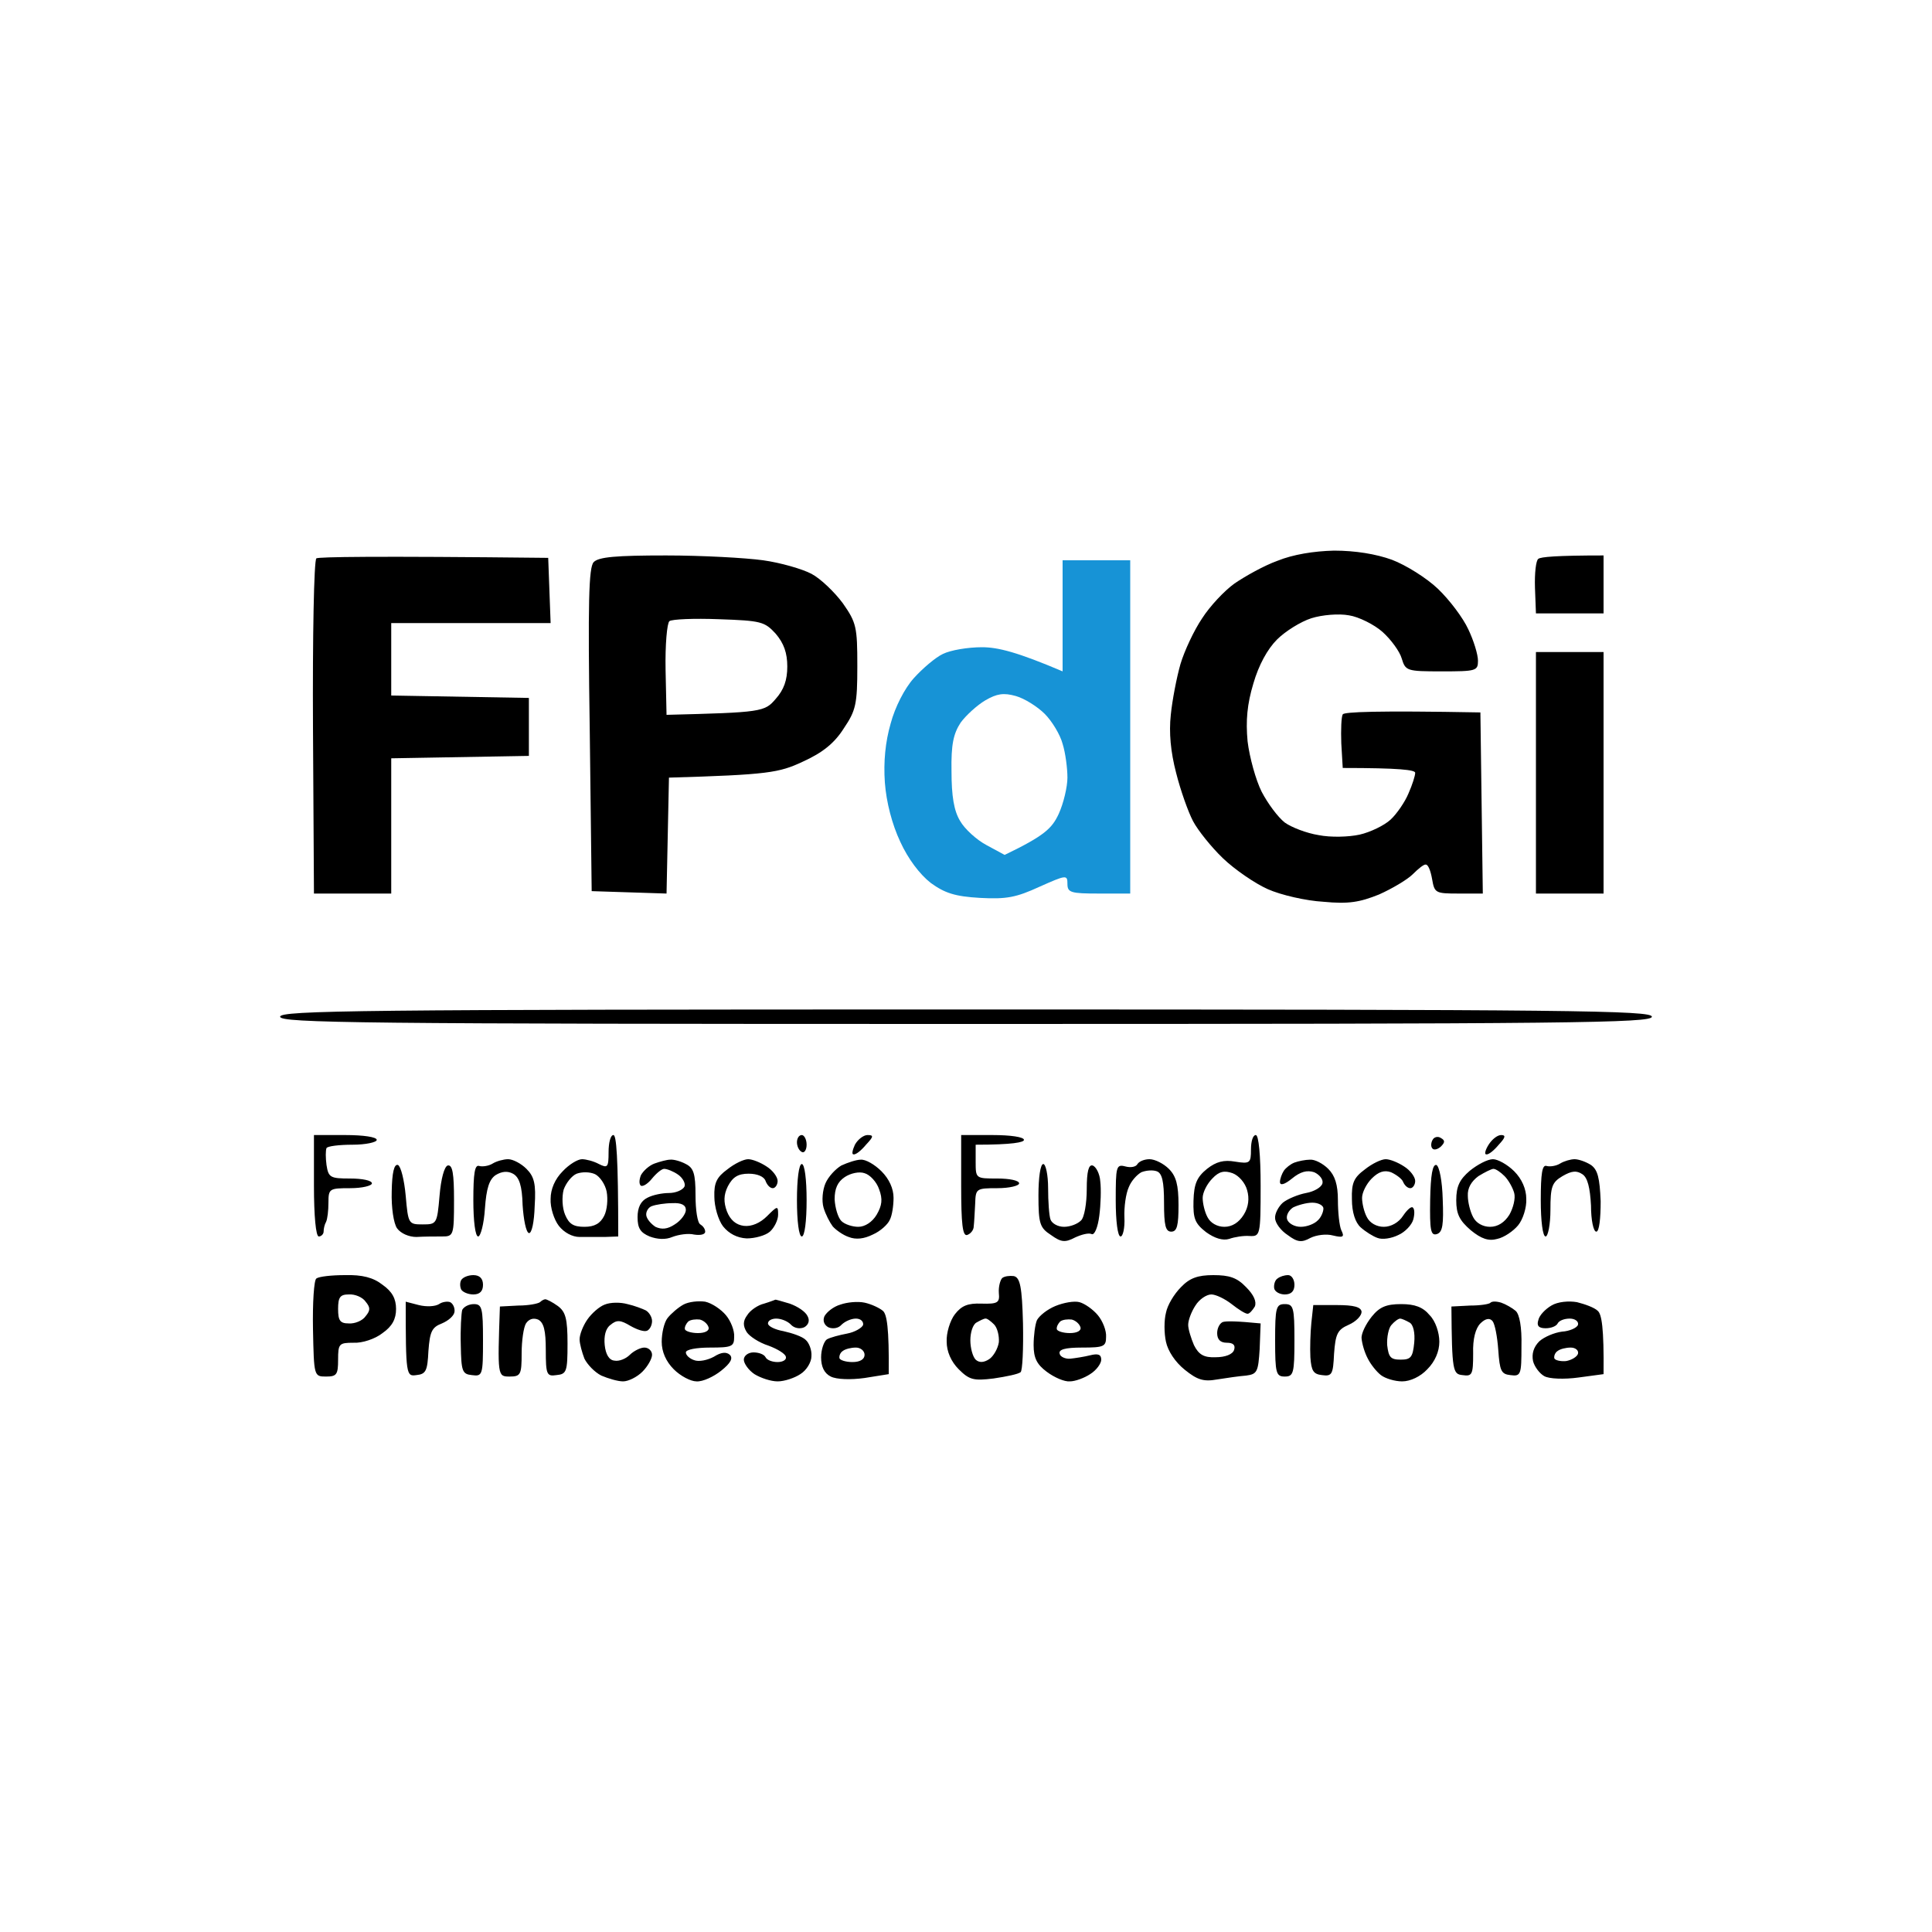 <svg xmlns="http://www.w3.org/2000/svg" viewBox="0 0 400 400" width="400" height="400"><title>xfpdgi</title><style> .s0 { fill: #000000 } .s1 { fill: #1793d6 } </style><path id="Path 0" fill-rule="evenodd" class="s0" d="m264.5 116.1c-2.8 1-6.7 3.2-8.9 4.7-2.1 1.5-5.1 4.7-6.7 7.2-1.7 2.5-3.7 6.8-4.5 9.5-0.8 2.8-1.7 7.5-2 10.5q-0.6 5.5 1.1 12c0.9 3.6 2.5 8.1 3.5 10 1 1.9 3.8 5.4 6.2 7.7 2.4 2.3 6.6 5.2 9.3 6.4 2.7 1.2 7.9 2.4 11.5 2.6 5.2 0.5 7.5 0.1 11.5-1.5 2.7-1.2 5.9-3.1 7-4.2 1.1-1.1 2.3-2.1 2.7-2 0.5 0 1 1.3 1.3 3 0.5 2.9 0.7 3 5.5 3h5l-0.5-37.5c-21.7-0.4-28.2-0.1-28.5 0.4-0.3 0.5-0.4 3.2-0.3 6l0.3 5.1c11.8 0 15 0.4 15 1 0 0.6-0.6 2.5-1.4 4.3-0.7 1.7-2.4 4.2-3.7 5.4-1.3 1.2-4.2 2.6-6.4 3.1-2.3 0.5-6 0.6-8.5 0.1-2.5-0.4-5.6-1.6-7-2.6-1.4-1.1-3.5-3.9-4.8-6.4-1.2-2.4-2.5-7.1-2.9-10.4-0.4-4.3-0.1-7.7 1.2-12 1.1-3.8 2.9-7.1 4.9-9.1 1.7-1.7 4.9-3.7 7.1-4.4 2.2-0.7 5.7-1 7.8-0.6 2 0.3 5.2 1.9 6.9 3.4 1.8 1.6 3.6 4.1 4 5.5 0.8 2.6 1 2.7 8.3 2.7 7.1 0 7.5-0.1 7.5-2.2 0-1.3-0.9-4.2-2-6.5-1.1-2.4-3.9-6.1-6.3-8.4-2.3-2.2-6.6-4.9-9.5-6-3.3-1.2-7.6-1.9-12-1.9-4.2 0.1-8.5 0.8-11.7 2.1zm-57 148.5c-0.4 0.4-0.8 1.8-0.7 3.1 0.2 2-0.2 2.3-3.6 2.2-2.8-0.1-4.1 0.4-5.5 2.2-1 1.3-1.8 3.9-1.7 5.7 0 2 0.9 4.1 2.5 5.7 2.2 2.2 3.1 2.4 7.2 1.9 2.7-0.4 5.1-0.9 5.6-1.3 0.4-0.3 0.6-4.9 0.5-10.1-0.2-7.6-0.6-9.5-1.9-9.8-0.8-0.1-1.9 0-2.4 0.4zm-5.3 9.2c0.7-0.4 1.5-0.8 1.8-0.8 0.3-0.1 1.1 0.5 1.8 1.2 0.7 0.7 1.1 2.4 1 3.7-0.2 1.3-1.1 2.9-2 3.5q-1.7 1.1-2.8 0.1c-0.6-0.6-1.1-2.4-1.1-4 0-1.6 0.5-3.3 1.3-3.7zm42.3-7.3c-1.4 1.4-2.8 3.7-3.1 5.3-0.4 1.5-0.4 4.2 0 6 0.4 1.9 1.9 4.2 3.9 5.8 2.6 2.1 3.9 2.5 6.7 2 1.9-0.3 4.6-0.7 6-0.8 2.3-0.3 2.5-0.8 2.8-5.5l0.2-5.3c-5-0.5-7.1-0.5-7.8-0.3-0.6 0.2-1.2 1.2-1.2 2.3q0 2 2 2 2 0 1.5 1.5c-0.3 0.9-1.8 1.5-3.8 1.5-2.4 0.1-3.5-0.5-4.5-2.5-0.6-1.4-1.2-3.3-1.2-4.2 0-1 0.7-2.8 1.5-4 0.8-1.3 2.3-2.3 3.3-2.3 0.9 0 2.8 0.9 4.2 2 1.4 1.1 2.8 2 3.3 2 0.4 0 1-0.7 1.5-1.5 0.4-1-0.2-2.4-1.8-4-1.9-2-3.5-2.5-6.8-2.5-3.2 0-4.9 0.6-6.7 2.5zm-119.3 3.6c-1.1 0.4-2.7 1.8-3.6 3.1-0.9 1.3-1.6 3.1-1.6 4.1 0 0.9 0.5 2.7 1 4 0.6 1.2 2.1 2.8 3.5 3.5 1.4 0.6 3.4 1.2 4.5 1.2 1.1 0 2.9-0.9 4-2 1.1-1.1 2-2.7 2-3.5 0-0.8-0.7-1.5-1.6-1.5-0.8 0-2.2 0.7-3 1.5-0.8 0.8-2.2 1.4-3.2 1.2-1.1-0.1-1.8-1.3-2-3.2-0.2-1.9 0.2-3.5 1.2-4.2 1.3-1.1 2.1-1 4.1 0.2 1.4 0.8 2.9 1.3 3.5 1 0.6-0.3 1-1.2 1-2 0-0.8-0.6-1.8-1.3-2.2-0.6-0.3-2.4-1-3.8-1.3-1.4-0.4-3.5-0.4-4.7 0.1zm16.3 0c-1.1 0.6-2.6 1.9-3.3 2.8-0.7 0.9-1.2 3.1-1.2 4.9 0 2.1 0.9 4.1 2.5 5.7 1.4 1.4 3.5 2.5 4.7 2.5 1.3 0.1 3.6-1 5.1-2.2 2-1.6 2.5-2.6 1.8-3.3q-1.1-1-3.3 0.4c-1.3 0.7-3.1 1.1-4.1 0.7-0.9-0.3-1.7-1-1.7-1.6 0-0.6 2.2-1 5-1 4.5 0 5-0.2 5-2.2 0.1-1.3-0.7-3.3-1.7-4.5-1-1.2-2.9-2.5-4.3-2.8-1.4-0.2-3.4 0-4.5 0.6zm1 3.5c0.5-0.4 1.6-0.5 2.4-0.4 0.8 0.2 1.6 0.9 1.8 1.6 0.2 0.7-0.7 1.2-2.2 1.2-1.4 0-2.6-0.4-2.7-0.8-0.1-0.5 0.3-1.2 0.7-1.6zm15.7-3.7c-1.3 0.3-2.9 1.4-3.5 2.4-0.9 1.2-0.9 2.2-0.1 3.5 0.6 0.9 2.6 2.2 4.5 2.8 1.9 0.7 3.5 1.7 3.6 2.3 0.2 0.6-0.6 1.1-1.7 1.1-1.1 0-2.2-0.4-2.5-1-0.3-0.6-1.4-1-2.5-1-1.1 0-2 0.7-2 1.5 0 0.8 1 2.2 2.2 3 1.3 0.8 3.4 1.5 4.8 1.5 1.4 0 3.5-0.7 4.7-1.5 1.3-0.8 2.3-2.5 2.3-3.7 0.1-1.3-0.5-2.8-1.2-3.4-0.7-0.7-2.8-1.4-4.6-1.8-1.7-0.3-3.2-1-3.2-1.6 0-0.6 0.8-1 1.7-1 1 0 2.3 0.5 3 1.2 0.7 0.8 1.9 1 2.8 0.6 0.9-0.5 1.2-1.4 0.7-2.3-0.4-0.9-2-2-3.7-2.6-1.7-0.5-3-0.9-3-0.8 0 0-1 0.4-2.3 0.8zm15.8 0.2c-1.4 0.4-2.8 1.5-3.3 2.4-0.4 0.9-0.1 1.8 0.8 2.3 0.9 0.4 2.1 0.2 2.7-0.5 0.7-0.7 2-1.3 3-1.3 1 0 1.6 0.6 1.5 1.3-0.2 0.6-1.7 1.5-3.3 1.8-1.6 0.3-3.5 0.8-4.2 1.2-0.6 0.4-1.2 2.1-1.2 3.7q0 3 2 4c1.2 0.6 4.1 0.7 7 0.3l5-0.8c0.1-9.7-0.4-12.4-1.2-13.1-0.7-0.6-2.4-1.4-3.8-1.7-1.4-0.3-3.6-0.1-5 0.4zm0.5 9.6c0.5-0.4 1.7-0.7 2.7-0.7 1 0 1.8 0.7 1.8 1.5 0 0.9-0.9 1.5-2.5 1.5-1.4 0-2.6-0.4-2.7-0.8-0.1-0.5 0.2-1.2 0.7-1.5zm44-9.3c-1.7 0.7-3.3 2-3.8 2.9-0.4 0.9-0.7 3.3-0.7 5.2 0 2.7 0.7 4 2.7 5.5 1.6 1.2 3.7 2.1 4.8 2 1.1 0 3-0.7 4.2-1.5 1.3-0.8 2.3-2.2 2.3-3 0-1.1-0.7-1.3-2.3-0.9-1.2 0.3-3.1 0.6-4.1 0.7-1 0.1-2.1-0.4-2.2-1-0.3-0.9 1.1-1.3 4.6-1.3 4.5 0 5-0.2 5-2.2 0.1-1.3-0.7-3.3-1.7-4.5-1-1.2-2.7-2.4-3.8-2.7-1.1-0.3-3.3 0.1-5 0.8zm1 3.2c0.5-0.4 1.6-0.5 2.4-0.4 0.8 0.2 1.6 0.9 1.8 1.6 0.2 0.7-0.7 1.2-2.2 1.2-1.4 0-2.6-0.4-2.7-0.8-0.1-0.5 0.3-1.2 0.7-1.6zm101.7-3.3c-1.2 0.7-2.5 2-2.7 3-0.4 1.2 0.1 1.7 1.5 1.7 1.1 0 2.2-0.4 2.5-1 0.3-0.6 1.4-1 2.5-1 1.1 0 1.9 0.6 1.7 1.3-0.2 0.6-1.7 1.3-3.3 1.4-1.6 0.2-3.7 1.1-4.7 2-1.2 1.2-1.6 2.6-1.3 4.1 0.3 1.2 1.4 2.6 2.3 3.1 1 0.6 4.2 0.7 7.1 0.3l5.2-0.7c0.1-9.7-0.4-12.4-1.2-13.1-0.7-0.7-2.7-1.4-4.3-1.8-1.7-0.3-4-0.1-5.3 0.7zm1.3 9.4c0.5-0.4 1.7-0.7 2.7-0.7 1 0 1.7 0.6 1.5 1.3-0.2 0.6-1.3 1.3-2.5 1.5-1.2 0.1-2.3-0.2-2.4-0.6-0.1-0.5 0.2-1.2 0.7-1.5zm-38.5-7.1c-1.2 1.5-2.2 3.5-2.1 4.5 0.1 1.1 0.6 2.9 1.3 4.2 0.6 1.2 1.8 2.7 2.7 3.4 0.9 0.7 2.9 1.3 4.4 1.3 1.7 0 3.8-1 5.2-2.5 1.6-1.6 2.5-3.7 2.5-5.7 0-1.9-0.8-4.3-2-5.5-1.4-1.7-3.1-2.3-5.9-2.3-3.1 0-4.5 0.6-6.1 2.6zm4.1 1.7c0.6-0.7 1.4-1.3 1.8-1.3 0.3 0 1.2 0.4 1.9 0.8 0.8 0.4 1.2 2.1 1 4.2-0.3 3-0.7 3.5-2.8 3.5-2.1 0-2.5-0.5-2.8-3-0.1-1.6 0.3-3.6 0.9-4.2zm-222.6-158.7c-0.5 0.4-0.8 16.2-0.7 35.1l0.2 34.3h16v-28l28.5-0.5v-12l-28.5-0.5v-15h33l-0.5-13.5c-36.5-0.4-47.5-0.2-48 0.1zm57.4 0.8c-1 1.1-1.2 8.3-0.8 34.7l0.4 33.4 15.5 0.5 0.5-24c20.5-0.6 22.8-1 27.7-3.3 4.2-1.9 6.6-3.9 8.5-6.9 2.5-3.7 2.8-5 2.8-12.9 0-8.1-0.2-9-3-13-1.7-2.3-4.6-5.1-6.5-6.1-1.9-1-6.4-2.3-10-2.8-3.6-0.5-12.6-1-20.1-1-10.3 0-14 0.3-15 1.4zm15.7 12.2c0.5-0.4 5.1-0.6 10.2-0.4 8.8 0.3 9.5 0.5 11.8 3 1.7 2 2.4 4 2.4 6.8 0 2.8-0.7 4.8-2.4 6.7-2.3 2.7-2.9 2.8-22.6 3.3l-0.2-9.3c-0.1-5.2 0.3-9.7 0.8-10.1zm179.9-12.9c-0.5 0.3-0.8 3-0.7 6l0.2 5.3h14v-12c-9.8 0-13 0.3-13.5 0.7zm-0.5 44.3v25h14v-50h-14zm-253 85.5c0 6.3 0.4 10.5 1 10.5 0.5 0 1-0.5 1-1 0-0.6 0.2-1.5 0.5-2 0.3-0.6 0.5-2.4 0.5-4 0-2.9 0.2-3 4.5-3 2.5 0 4.5-0.5 4.5-1 0-0.6-2-1-4.5-1-4.1 0-4.5-0.2-4.9-2.8-0.2-1.5-0.2-3 0-3.5 0.2-0.4 2.6-0.7 5.4-0.7 2.7 0 5-0.5 5-1 0-0.6-2.8-1-6.5-1h-6.5zm61-7c0 3.2-0.2 3.4-2 2.5-1.1-0.6-2.7-1-3.5-1-0.9 0-2.7 1.1-4 2.5-1.6 1.6-2.5 3.7-2.5 5.7-0.1 1.8 0.7 4.3 1.7 5.6 1.1 1.4 2.8 2.3 4.3 2.3 1.4 0 3.7 0 5.2 0l2.8-0.1c0-16.8-0.4-21-1-21-0.6 0-1 1.6-1 3.5zm-6.6 4.5c1.1-0.4 2.7-0.4 3.8 0.1 1 0.5 2.1 2.1 2.4 3.6 0.3 1.6 0.1 3.8-0.5 5-0.8 1.6-2 2.3-4.1 2.3-2.3 0-3.2-0.6-4-2.5-0.6-1.4-0.7-3.7-0.3-5.2 0.5-1.4 1.7-2.9 2.7-3.3zm45.6-6.5c0 0.8 0.4 1.7 1 2 0.5 0.3 1-0.4 1-1.5 0-1.1-0.5-2-1-2-0.6 0-1 0.7-1 1.5zm12 0.5c-0.5 1.1-0.7 2-0.3 2 0.5 0.1 1.6-0.8 2.6-2 1.6-1.7 1.6-2 0.3-2-0.8 0-2 0.9-2.6 2zm22 8.5c0 7.9 0.3 10.4 1.2 10.2 0.7-0.2 1.4-1 1.4-1.8 0.1-0.8 0.2-2.9 0.3-4.7 0.1-3.1 0.2-3.2 4.6-3.2 2.5 0 4.5-0.5 4.5-1 0-0.6-2-1-4.5-1-4.5 0-4.5 0-4.5-3.5v-3.5c7.7 0 10-0.5 10-1 0-0.6-2.8-1-6.5-1h-6.5zm60-7.5c0 2.8-0.2 3-3.3 2.5-2.3-0.4-3.9 0-5.8 1.5-2.1 1.7-2.7 3.1-2.8 6.6-0.1 3.7 0.3 4.7 2.6 6.5 1.8 1.3 3.5 1.8 4.8 1.4 1.1-0.4 3-0.7 4.2-0.6 2.2 0.1 2.3-0.1 2.3-10.4 0-6.3-0.4-10.5-1-10.5-0.6 0-1 1.3-1 3zm-8 6c1.4-1.5 2.5-1.7 4.2-1.1 1.3 0.5 2.6 2 3 3.5 0.5 1.7 0.3 3.5-0.7 5.1-1 1.6-2.4 2.5-4 2.5-1.5 0-2.9-0.8-3.5-2-0.6-1.1-1-2.9-1-4 0-1.1 0.9-2.9 2-4zm45.6-8c-0.3 0.5-0.4 1.3-0.1 1.7 0.3 0.5 1.1 0.3 1.8-0.3 0.9-0.9 0.9-1.3 0-1.8-0.6-0.4-1.4-0.2-1.7 0.4zm11.6 1c-0.7 1.1-0.9 2-0.5 2 0.5 0.1 1.6-0.8 2.6-2 1.4-1.5 1.5-2 0.5-2-0.8 0-1.9 0.9-2.6 2zm-206.2 3.9c-0.8 0.5-2.1 0.7-2.8 0.5-0.9-0.3-1.2 1.5-1.2 7.1 0 4.3 0.4 7.5 1 7.5 0.5 0 1.2-2.6 1.4-5.8 0.3-4.2 0.9-6 2.2-6.9 1.3-0.8 2.5-0.9 3.6-0.3 1.3 0.7 1.9 2.5 2 6.5 0.2 3 0.7 5.6 1.3 5.8 0.6 0.1 1.1-2.3 1.2-5.6 0.3-4.6-0.1-6.1-1.7-7.7-1.1-1.1-2.8-2-3.8-2-0.9 0-2.4 0.4-3.2 0.9zm33.5 0c-1.1 0.4-2.3 1.5-2.8 2.4-0.4 1-0.4 1.9 0 2.2 0.5 0.2 1.5-0.5 2.3-1.5 0.9-1.1 2-2 2.5-2 0.6 0 1.9 0.5 2.9 1.2 1 0.7 1.6 1.9 1.3 2.5-0.4 0.7-1.8 1.3-3.2 1.3-1.4 0-3.4 0.4-4.5 1q-2 1-2 4c0 2.3 0.6 3.2 2.5 4 1.6 0.6 3.3 0.7 4.7 0.1 1.3-0.5 3.3-0.8 4.5-0.5 1.3 0.2 2.3 0 2.3-0.6 0-0.6-0.5-1.2-1-1.5-0.6-0.3-1-3-1-6 0-4.5-0.4-5.7-2-6.5-1.1-0.6-2.6-1-3.3-0.9-0.6 0-2.1 0.4-3.2 0.8zm-0.5 8.8c0.8-0.3 2.7-0.6 4.2-0.6 1.9-0.1 2.8 0.4 2.8 1.4 0 0.8-1 2.2-2.3 3-1.5 1-2.7 1.1-4 0.5-0.9-0.6-1.8-1.6-1.9-2.4-0.1-0.8 0.5-1.7 1.2-1.9zm15.6-7.6c-2.2 1.6-2.8 2.8-2.7 5.7 0 2 0.8 4.8 1.8 6.1 1.2 1.5 2.9 2.4 4.9 2.5 1.7 0 3.9-0.6 4.8-1.4 0.9-0.8 1.7-2.4 1.7-3.5 0-1.9-0.1-1.9-2.3 0.3-1.4 1.4-3.2 2.2-4.8 2-1.6-0.2-2.8-1.2-3.5-3-0.7-1.9-0.7-3.4 0.2-5.2 1-1.9 2.1-2.6 4.3-2.6 1.8 0 3.2 0.6 3.5 1.5 0.3 0.8 0.9 1.5 1.5 1.5 0.5 0 1-0.7 1-1.5 0-0.8-1-2.2-2.3-3-1.2-0.8-2.9-1.5-3.8-1.5-0.9 0-2.8 0.9-4.3 2.1zm23.6-0.8c-1.2 0.7-2.7 2.3-3.3 3.7-0.6 1.4-0.8 3.6-0.4 5 0.4 1.4 1.3 3.1 1.9 3.9 0.6 0.7 2.1 1.8 3.3 2.2 1.5 0.6 3.2 0.4 5-0.5 1.6-0.7 3.1-2.1 3.5-3 0.5-0.9 0.8-3 0.8-4.6 0-1.9-0.9-3.9-2.5-5.5-1.4-1.4-3.3-2.5-4.3-2.4-0.9 0-2.7 0.6-4 1.2zm0.7 2.4c1.2-0.8 3-1.2 4.1-0.8 1.1 0.3 2.5 1.8 3 3.3 0.8 2.1 0.6 3.4-0.5 5.3-0.9 1.5-2.4 2.5-3.8 2.5-1.2 0-2.8-0.5-3.5-1.2-0.7-0.7-1.3-2.7-1.4-4.5 0-2.2 0.6-3.6 2.1-4.6zm60.6-2.7c-0.3 0.6-1.4 0.8-2.5 0.5-1.9-0.5-2 0-2 7 0 4.3 0.4 7.5 1 7.5 0.5 0 0.9-1.8 0.8-3.9-0.1-2.2 0.3-5 0.9-6.3 0.5-1.3 1.7-2.6 2.6-3.1 1-0.4 2.4-0.5 3.2-0.2 1.1 0.4 1.5 2.1 1.5 6.5 0 4.7 0.3 6 1.5 6 1.2 0 1.5-1.3 1.5-5.5 0-4.2-0.5-6-2-7.5-1.1-1.1-2.9-2-4-2-1 0-2.1 0.4-2.5 1zm32.5-0.3c-0.8 0.3-1.8 1.1-2.2 1.7-0.4 0.6-0.8 1.7-0.8 2.3 0 0.8 0.9 0.6 2.5-0.7 1.7-1.4 3.1-1.8 4.6-1.3 1.1 0.5 1.9 1.5 1.7 2.3-0.2 0.8-1.7 1.7-3.4 2-1.6 0.3-3.8 1.2-4.8 2-0.9 0.8-1.7 2.3-1.6 3.2 0 1 1.2 2.6 2.6 3.5 2 1.5 2.9 1.6 4.7 0.6 1.2-0.6 3.3-0.9 4.7-0.5 2.1 0.5 2.4 0.3 1.7-1.1-0.4-0.9-0.7-3.7-0.7-6.2 0-3.2-0.6-5.1-2-6.5-1.1-1.1-2.8-2-3.8-1.9-0.9 0-2.4 0.3-3.2 0.6zm-0.3 9.3c1-0.5 2.8-1 4-1 1.3 0 2.3 0.6 2.3 1.2 0 0.7-0.5 1.9-1.2 2.5-0.7 0.7-2.2 1.3-3.5 1.3-1.3 0-2.5-0.7-2.8-1.5-0.3-0.8 0.3-1.9 1.2-2.5zm14.9-7.9c-2.3 1.7-2.8 2.8-2.7 6.2 0 2.7 0.7 4.8 1.8 5.8 1 0.9 2.6 1.9 3.5 2.2 1 0.4 2.9 0.1 4.3-0.6 1.4-0.6 2.8-2.1 3.1-3.2 0.3-1.1 0.3-2.2-0.1-2.5-0.3-0.3-1.2 0.5-2 1.7-0.9 1.4-2.5 2.3-4 2.3-1.5 0-2.9-0.8-3.5-2-0.6-1.1-1-2.9-1-4 0-1.1 0.9-2.9 2-4 1.4-1.4 2.6-1.8 4-1.3 1.1 0.5 2.3 1.4 2.5 2 0.3 0.7 0.9 1.3 1.5 1.3 0.5 0 1-0.7 1-1.5 0-0.8-1-2.2-2.3-3-1.2-0.8-2.9-1.5-3.8-1.5-0.9 0-2.8 0.9-4.3 2.1zm21.7 0.3c-2.1 1.8-2.8 3.2-2.8 6.1 0 2.9 0.7 4.2 3 6.2 2.2 1.8 3.7 2.3 5.5 1.8 1.4-0.3 3.3-1.6 4.3-2.8 1-1.2 1.8-3.7 1.7-5.5 0-2-0.9-4.1-2.5-5.7-1.4-1.4-3.4-2.5-4.4-2.5-1.1 0-3.2 1.1-4.8 2.4zm1.8 1.1c1.3-0.8 2.7-1.5 3.1-1.5 0.5 0 1.5 0.7 2.3 1.5 0.8 0.8 1.7 2.4 2 3.5 0.3 1.1-0.2 3.1-1 4.5-1 1.6-2.4 2.5-4 2.5-1.5 0-2.9-0.8-3.5-2-0.6-1.1-1.1-3.1-1.1-4.4-0.1-1.6 0.7-3 2.2-4.1zm16.9-2.6c-0.8 0.5-2.1 0.7-2.8 0.5-0.9-0.3-1.2 1.5-1.2 7.1 0 4.3 0.4 7.5 1 7.5 0.5 0 1-2.5 1-5.5 0-4.8 0.3-5.7 2.5-7 1.9-1.1 2.9-1.2 4.1-0.4 1.1 0.7 1.6 2.8 1.8 6.5 0 3 0.5 5.4 1.1 5.4 0.6 0 0.9-2.7 0.9-6.3-0.2-4.8-0.6-6.5-2-7.5-1.1-0.7-2.6-1.2-3.4-1.2-0.8 0-2.2 0.4-3 0.9zm-241.9 5.8c-0.1 3.3 0.4 6.6 1.1 7.6 0.8 1.1 2.5 1.8 4 1.8 1.6-0.1 3.9-0.1 5.3-0.1 2.4 0 2.5-0.2 2.5-7.5 0-5.5-0.3-7.4-1.3-7.2-0.7 0.2-1.4 2.7-1.7 6.3-0.5 5.8-0.6 5.9-3.5 5.9-2.9 0-3-0.1-3.5-5.9-0.3-3.3-1-6.1-1.6-6.4q-1.2-0.4-1.3 5.5zm83.9 1.8c0 4.3 0.4 7.5 1 7.5 0.6 0 1-3.2 1-7.5 0-4.3-0.4-7.5-1-7.5-0.6 0-1 3.2-1 7.5zm50-1c0 5.9 0.3 6.7 2.6 8.2 2.1 1.5 2.9 1.6 5 0.5 1.3-0.6 2.8-1 3.4-0.7 0.6 0.3 1.3-1.4 1.6-3.8 0.3-2.3 0.4-5.5 0.2-7.1-0.1-1.6-0.9-3.1-1.6-3.3-0.8-0.2-1.2 1.2-1.2 4.9 0 2.9-0.5 5.9-1.2 6.5-0.7 0.7-2.2 1.3-3.5 1.3-1.3 0-2.5-0.7-2.8-1.5-0.3-0.8-0.5-3.8-0.5-6.5 0-2.8-0.5-5-1-5-0.6 0-1 2.8-1 6.5zm81.1 0.9c-0.1 6.3 0.1 7.5 1.4 7.1 1.2-0.4 1.4-2 1.2-7.2-0.1-3.8-0.7-6.8-1.3-7.1-0.8-0.2-1.2 2-1.3 7.2zm-230.6 16.3c-0.5 0.3-0.8 5.1-0.7 10.5 0.2 9.7 0.2 9.8 2.7 9.8 2.2 0 2.5-0.4 2.5-3.5 0-3.3 0.2-3.5 3.2-3.5 1.8 0.1 4.5-0.8 6-2 2-1.4 2.8-2.9 2.8-5 0-2.1-0.8-3.6-2.8-5-1.9-1.5-4.2-2.1-7.8-2-2.8 0-5.4 0.3-5.9 0.7zm4.5 6.3c0-2.4 0.4-3 2.2-3 1.3-0.1 2.9 0.6 3.5 1.5 1 1.2 1 1.8 0 3-0.6 0.9-2.2 1.6-3.5 1.5-1.8 0-2.2-0.6-2.2-3zm25.5-6c-0.3 0.5-0.3 1.4 0 2 0.3 0.5 1.4 1 2.5 1q2 0 2-2c0-1.3-0.7-2-2-2-1 0-2.1 0.4-2.5 1zm169-0.3c-0.5 0.3-0.8 1.2-0.7 2 0.1 0.7 1.1 1.3 2.2 1.3q2 0 2-2c0-1.1-0.6-2-1.3-2-0.8 0-1.7 0.3-2.2 0.7zm-173.6 5.3c-0.8 0.5-2.6 0.6-4.2 0.2l-2.7-0.7c0 15.2 0.1 15.5 2.2 15.2 2-0.2 2.3-0.9 2.5-5 0.3-4 0.7-4.9 2.8-5.7 1.4-0.6 2.5-1.6 2.6-2.4 0.1-0.8-0.3-1.7-0.9-2-0.5-0.2-1.6-0.1-2.3 0.4zm20.9-0.4c-0.4 0.3-2.3 0.7-4.5 0.7l-3.8 0.2c-0.5 14.4-0.5 14.5 2 14.5 2.3 0 2.5-0.4 2.5-4.8 0-2.6 0.4-5.4 0.9-6.2 0.6-0.9 1.5-1.2 2.5-0.8 1.2 0.6 1.6 2.3 1.6 6.3 0 5.1 0.2 5.5 2.2 5.2 2.1-0.2 2.3-0.7 2.3-6.5 0-5.2-0.4-6.6-2-7.8-1.1-0.8-2.3-1.4-2.6-1.4-0.3 0-0.8 0.3-1.1 0.6zm196.8 0.1c-0.2 0.3-2.1 0.6-4.2 0.6l-3.9 0.2c0.1 13.4 0.3 14 2.3 14.2 2 0.3 2.2-0.1 2.2-4.5-0.1-3 0.5-5.2 1.5-6.2 1-1 1.9-1.2 2.5-0.5 0.5 0.6 1 3.2 1.2 6 0.3 4.3 0.6 5 2.5 5.2 2.2 0.3 2.3-0.1 2.3-6 0.1-3.9-0.4-6.6-1.2-7.3-0.7-0.6-2.1-1.4-3-1.7-1-0.3-1.9-0.3-2.2 0zm-212.9 1.5c-0.2 0.7-0.4 4-0.3 7.3 0.1 5.4 0.3 6 2.3 6.2 2.2 0.3 2.3 0 2.3-7.2 0-6.7-0.2-7.5-1.9-7.5-1.1 0-2.1 0.6-2.4 1.2zm168.3 6.3c0 6.8 0.2 7.5 2 7.5 1.8 0 2-0.7 2-7.5 0-6.8-0.2-7.5-2-7.5-1.8 0-2 0.7-2 7.5zm7.5-3.6c-0.2 2-0.3 5.2-0.2 7.1 0.2 2.8 0.6 3.5 2.4 3.7 2.1 0.3 2.3-0.2 2.5-4.4 0.3-4.1 0.7-5 3-6 1.6-0.7 2.7-1.9 2.7-2.7-0.1-1-1.6-1.4-5.1-1.4h-4.9z"></path><path id="Path 0" fill-rule="evenodd" class="s1" d="m220 116h14v69h-6.5c-5.8 0-6.5-0.2-6.5-2 0-1.9-0.2-1.9-5.8 0.6-4.8 2.2-6.8 2.6-12.3 2.3-5.2-0.3-7.3-1-10.2-3.1-2.3-1.8-4.7-5-6.3-8.5-1.7-3.6-2.9-8.2-3.2-12.3-0.3-4.3 0.1-8.4 1.2-12.2 0.9-3.4 2.9-7.3 4.8-9.4 1.8-2 4.5-4.3 6-5 1.6-0.8 5.2-1.4 8.1-1.4 3.3 0 7.3 1 16.7 5zm-21.1 33.6c-1.5 2.3-2 4.5-1.9 10.1 0 5.1 0.5 8.2 1.8 10.3 0.9 1.6 3.4 3.9 5.5 5l3.7 2c8.3-4 9.8-5.5 11.2-8.5 1-2.2 1.8-5.6 1.8-7.5 0-1.9-0.4-5.1-1-7-0.5-1.9-2.2-4.7-3.7-6.2-1.5-1.5-4.2-3.2-6-3.7-2.5-0.7-3.9-0.5-6.3 0.9-1.7 1-4 3.1-5.1 4.6z"></path><path id="Path 0" class="s0" d="m58 210.5c0 1.3 16.4 1.5 142 1.5 125.6 0 142-0.2 142-1.5 0-1.3-16.4-1.5-142-1.5-125.6 0-142 0.2-142 1.5z"></path></svg>